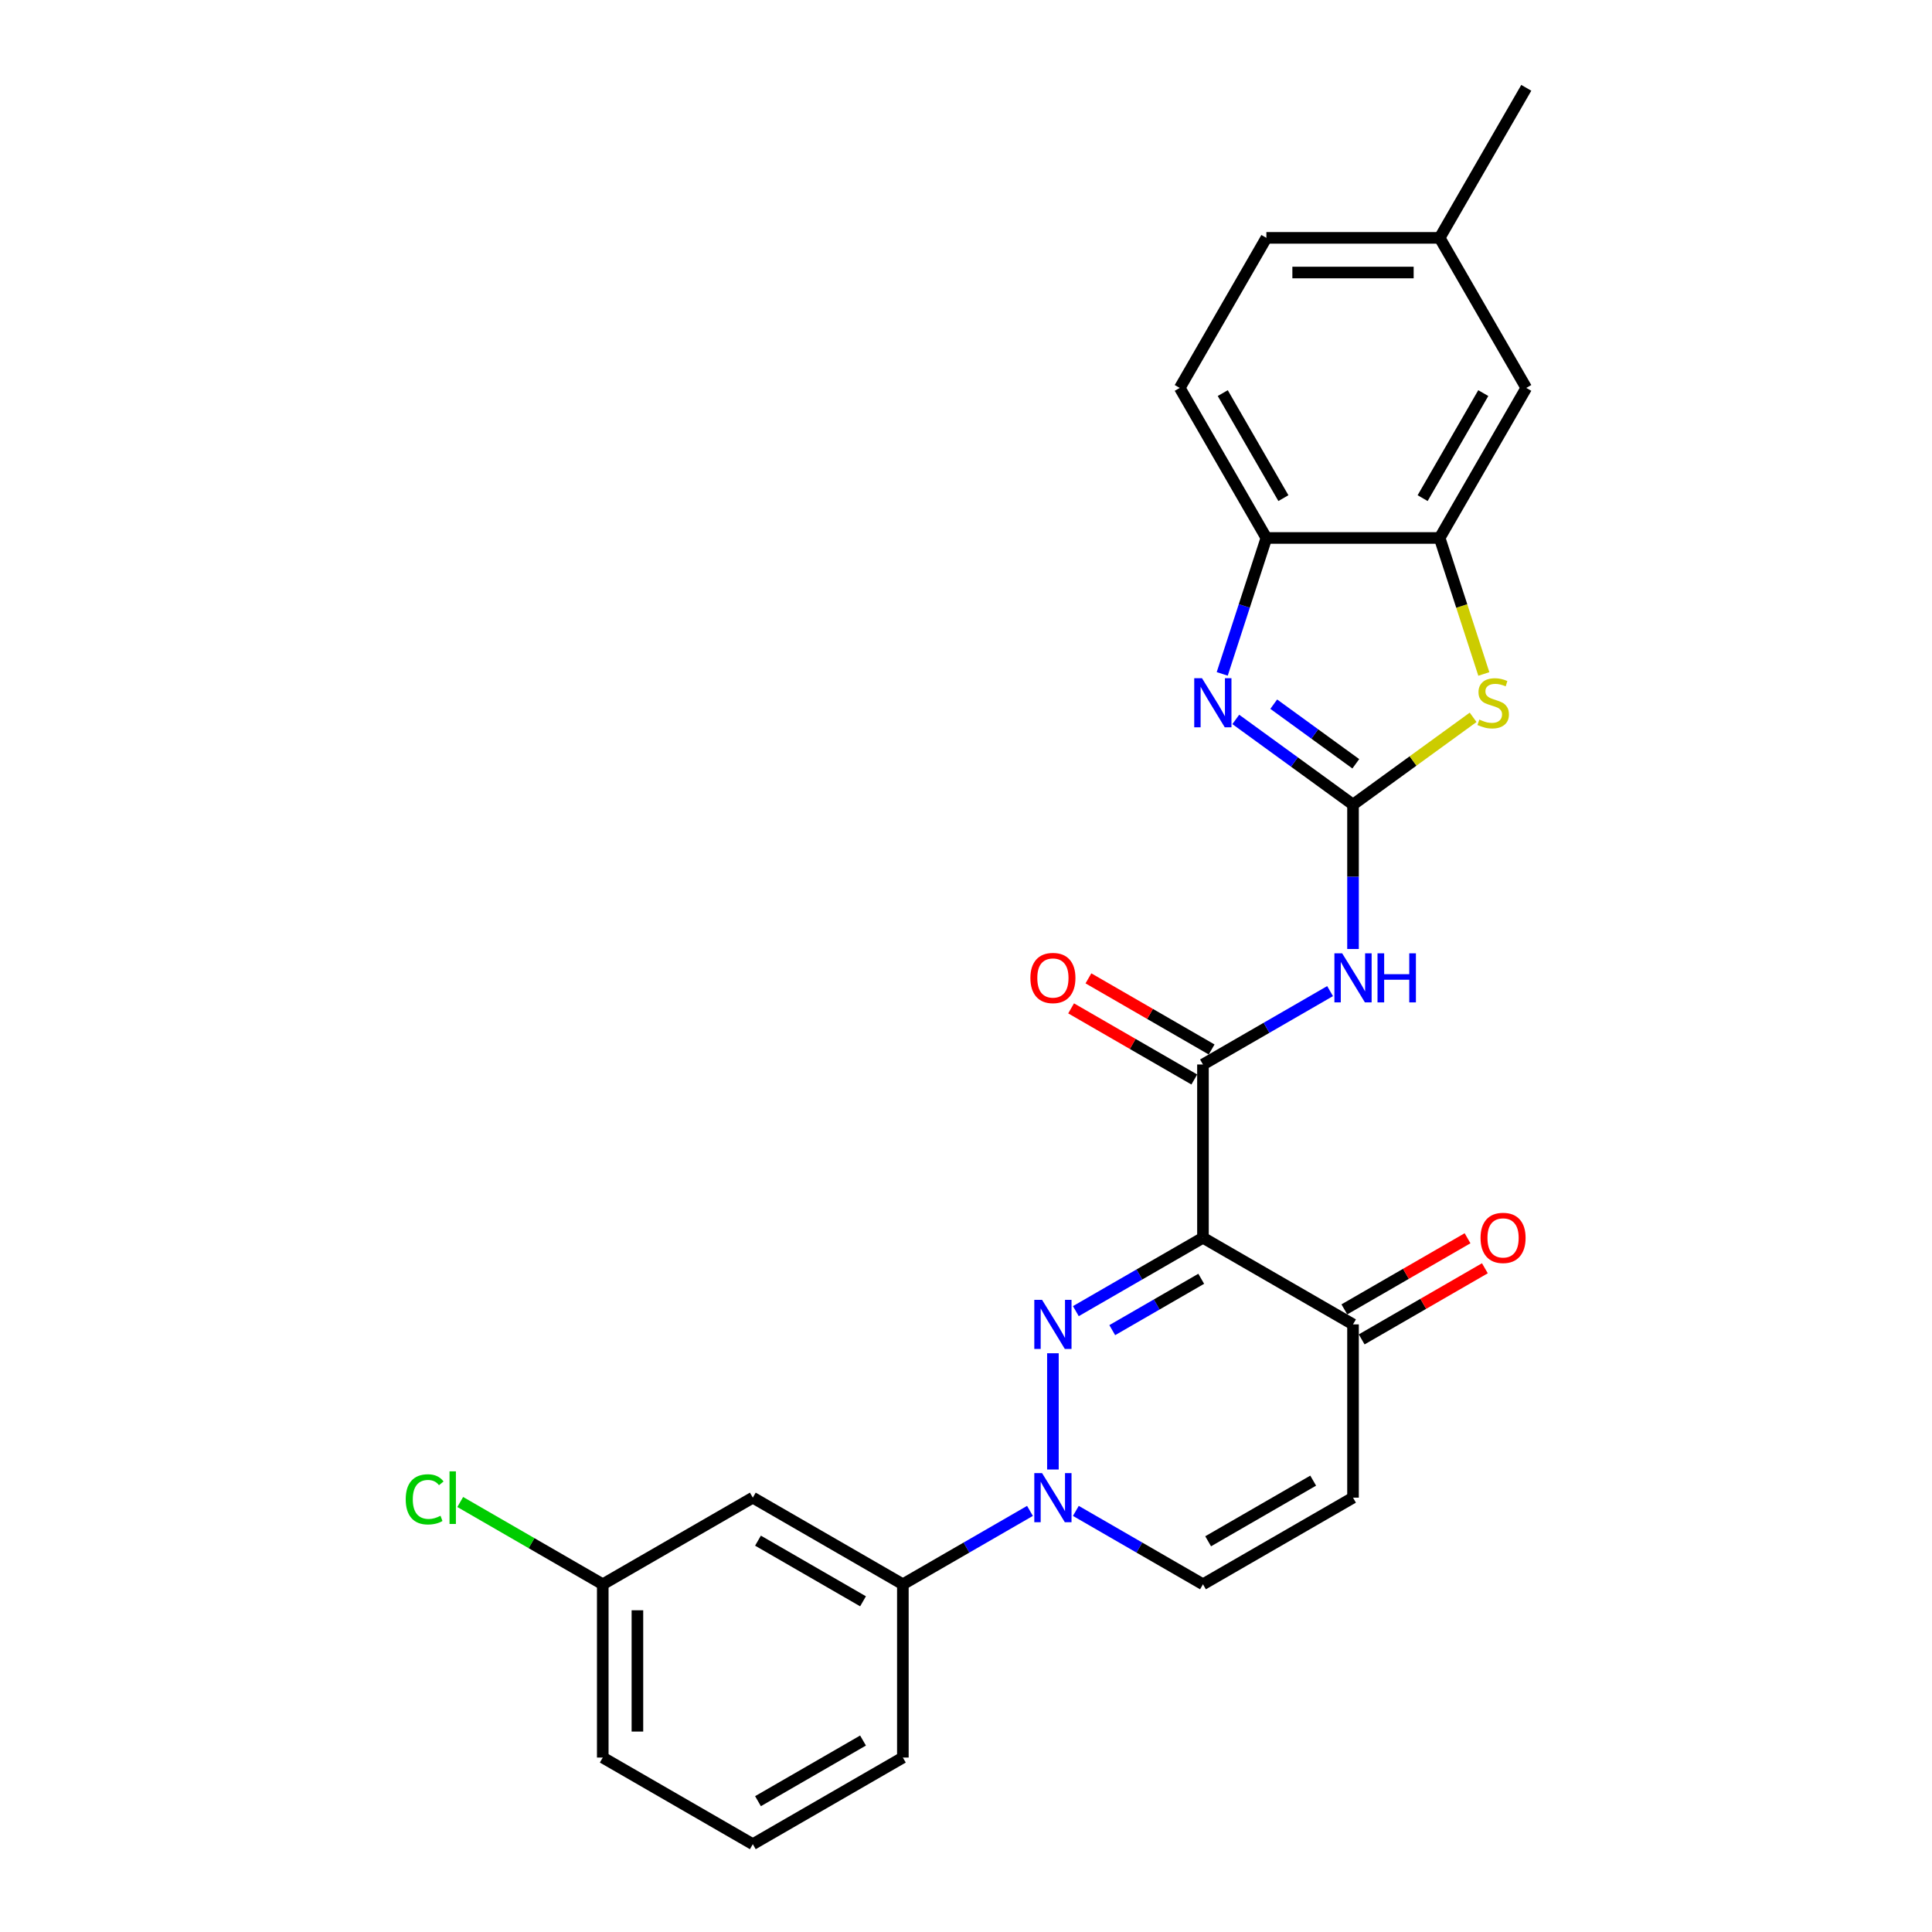 <?xml version='1.0' encoding='iso-8859-1'?>
<svg version='1.1' baseProfile='full'
              xmlns='http://www.w3.org/2000/svg'
                      xmlns:rdkit='http://www.rdkit.org/xml'
                      xmlns:xlink='http://www.w3.org/1999/xlink'
                  xml:space='preserve'
width='1000px' height='1000px' viewBox='0 0 1000 1000'>
<!-- END OF HEADER -->
<rect style='opacity:1.0;fill:#FFFFFF;stroke:none' width='1000' height='1000' x='0' y='0'> </rect>
<path class='bond-0' d='M 556.86,678.647 L 589.756,659.654' style='fill:none;fill-rule:evenodd;stroke:#0000FF;stroke-width:6px;stroke-linecap:butt;stroke-linejoin:miter;stroke-opacity:1' />
<path class='bond-0' d='M 589.756,659.654 L 622.653,640.661' style='fill:none;fill-rule:evenodd;stroke:#000000;stroke-width:6px;stroke-linecap:butt;stroke-linejoin:miter;stroke-opacity:1' />
<path class='bond-0' d='M 575.697,688.482 L 598.724,675.187' style='fill:none;fill-rule:evenodd;stroke:#0000FF;stroke-width:6px;stroke-linecap:butt;stroke-linejoin:miter;stroke-opacity:1' />
<path class='bond-0' d='M 598.724,675.187 L 621.752,661.892' style='fill:none;fill-rule:evenodd;stroke:#000000;stroke-width:6px;stroke-linecap:butt;stroke-linejoin:miter;stroke-opacity:1' />
<path class='bond-2' d='M 544.986,700.443 L 544.986,760.616' style='fill:none;fill-rule:evenodd;stroke:#0000FF;stroke-width:6px;stroke-linecap:butt;stroke-linejoin:miter;stroke-opacity:1' />
<path class='bond-3' d='M 622.653,640.661 L 622.653,550.98' style='fill:none;fill-rule:evenodd;stroke:#000000;stroke-width:6px;stroke-linecap:butt;stroke-linejoin:miter;stroke-opacity:1' />
<path class='bond-8' d='M 622.653,640.661 L 700.319,685.502' style='fill:none;fill-rule:evenodd;stroke:#000000;stroke-width:6px;stroke-linecap:butt;stroke-linejoin:miter;stroke-opacity:1' />
<path class='bond-1' d='M 700.319,416.458 L 700.319,453.828' style='fill:none;fill-rule:evenodd;stroke:#000000;stroke-width:6px;stroke-linecap:butt;stroke-linejoin:miter;stroke-opacity:1' />
<path class='bond-1' d='M 700.319,453.828 L 700.319,491.199' style='fill:none;fill-rule:evenodd;stroke:#0000FF;stroke-width:6px;stroke-linecap:butt;stroke-linejoin:miter;stroke-opacity:1' />
<path class='bond-4' d='M 700.319,416.458 L 669.979,394.415' style='fill:none;fill-rule:evenodd;stroke:#000000;stroke-width:6px;stroke-linecap:butt;stroke-linejoin:miter;stroke-opacity:1' />
<path class='bond-4' d='M 669.979,394.415 L 639.639,372.372' style='fill:none;fill-rule:evenodd;stroke:#0000FF;stroke-width:6px;stroke-linecap:butt;stroke-linejoin:miter;stroke-opacity:1' />
<path class='bond-4' d='M 701.759,395.335 L 680.521,379.904' style='fill:none;fill-rule:evenodd;stroke:#000000;stroke-width:6px;stroke-linecap:butt;stroke-linejoin:miter;stroke-opacity:1' />
<path class='bond-4' d='M 680.521,379.904 L 659.284,364.474' style='fill:none;fill-rule:evenodd;stroke:#0000FF;stroke-width:6px;stroke-linecap:butt;stroke-linejoin:miter;stroke-opacity:1' />
<path class='bond-6' d='M 700.319,416.458 L 731.403,393.874' style='fill:none;fill-rule:evenodd;stroke:#000000;stroke-width:6px;stroke-linecap:butt;stroke-linejoin:miter;stroke-opacity:1' />
<path class='bond-6' d='M 731.403,393.874 L 762.487,371.29' style='fill:none;fill-rule:evenodd;stroke:#CCCC00;stroke-width:6px;stroke-linecap:butt;stroke-linejoin:miter;stroke-opacity:1' />
<path class='bond-10' d='M 556.86,782.038 L 589.756,801.031' style='fill:none;fill-rule:evenodd;stroke:#0000FF;stroke-width:6px;stroke-linecap:butt;stroke-linejoin:miter;stroke-opacity:1' />
<path class='bond-10' d='M 589.756,801.031 L 622.653,820.024' style='fill:none;fill-rule:evenodd;stroke:#000000;stroke-width:6px;stroke-linecap:butt;stroke-linejoin:miter;stroke-opacity:1' />
<path class='bond-12' d='M 533.113,782.038 L 500.216,801.031' style='fill:none;fill-rule:evenodd;stroke:#0000FF;stroke-width:6px;stroke-linecap:butt;stroke-linejoin:miter;stroke-opacity:1' />
<path class='bond-12' d='M 500.216,801.031 L 467.32,820.024' style='fill:none;fill-rule:evenodd;stroke:#000000;stroke-width:6px;stroke-linecap:butt;stroke-linejoin:miter;stroke-opacity:1' />
<path class='bond-5' d='M 622.653,550.98 L 655.549,531.987' style='fill:none;fill-rule:evenodd;stroke:#000000;stroke-width:6px;stroke-linecap:butt;stroke-linejoin:miter;stroke-opacity:1' />
<path class='bond-5' d='M 655.549,531.987 L 688.445,512.995' style='fill:none;fill-rule:evenodd;stroke:#0000FF;stroke-width:6px;stroke-linecap:butt;stroke-linejoin:miter;stroke-opacity:1' />
<path class='bond-14' d='M 627.137,543.213 L 595.254,524.806' style='fill:none;fill-rule:evenodd;stroke:#000000;stroke-width:6px;stroke-linecap:butt;stroke-linejoin:miter;stroke-opacity:1' />
<path class='bond-14' d='M 595.254,524.806 L 563.371,506.398' style='fill:none;fill-rule:evenodd;stroke:#FF0000;stroke-width:6px;stroke-linecap:butt;stroke-linejoin:miter;stroke-opacity:1' />
<path class='bond-14' d='M 618.168,558.747 L 586.286,540.339' style='fill:none;fill-rule:evenodd;stroke:#000000;stroke-width:6px;stroke-linecap:butt;stroke-linejoin:miter;stroke-opacity:1' />
<path class='bond-14' d='M 586.286,540.339 L 554.403,521.932' style='fill:none;fill-rule:evenodd;stroke:#FF0000;stroke-width:6px;stroke-linecap:butt;stroke-linejoin:miter;stroke-opacity:1' />
<path class='bond-11' d='M 632.62,348.804 L 644.049,313.629' style='fill:none;fill-rule:evenodd;stroke:#0000FF;stroke-width:6px;stroke-linecap:butt;stroke-linejoin:miter;stroke-opacity:1' />
<path class='bond-11' d='M 644.049,313.629 L 655.478,278.453' style='fill:none;fill-rule:evenodd;stroke:#000000;stroke-width:6px;stroke-linecap:butt;stroke-linejoin:miter;stroke-opacity:1' />
<path class='bond-7' d='M 768.029,348.84 L 756.594,313.647' style='fill:none;fill-rule:evenodd;stroke:#CCCC00;stroke-width:6px;stroke-linecap:butt;stroke-linejoin:miter;stroke-opacity:1' />
<path class='bond-7' d='M 756.594,313.647 L 745.159,278.453' style='fill:none;fill-rule:evenodd;stroke:#000000;stroke-width:6px;stroke-linecap:butt;stroke-linejoin:miter;stroke-opacity:1' />
<path class='bond-15' d='M 745.159,278.453 L 790,200.787' style='fill:none;fill-rule:evenodd;stroke:#000000;stroke-width:6px;stroke-linecap:butt;stroke-linejoin:miter;stroke-opacity:1' />
<path class='bond-15' d='M 736.352,257.835 L 767.741,203.469' style='fill:none;fill-rule:evenodd;stroke:#000000;stroke-width:6px;stroke-linecap:butt;stroke-linejoin:miter;stroke-opacity:1' />
<path class='bond-28' d='M 745.159,278.453 L 655.478,278.453' style='fill:none;fill-rule:evenodd;stroke:#000000;stroke-width:6px;stroke-linecap:butt;stroke-linejoin:miter;stroke-opacity:1' />
<path class='bond-16' d='M 704.803,693.268 L 736.686,674.861' style='fill:none;fill-rule:evenodd;stroke:#000000;stroke-width:6px;stroke-linecap:butt;stroke-linejoin:miter;stroke-opacity:1' />
<path class='bond-16' d='M 736.686,674.861 L 768.568,656.453' style='fill:none;fill-rule:evenodd;stroke:#FF0000;stroke-width:6px;stroke-linecap:butt;stroke-linejoin:miter;stroke-opacity:1' />
<path class='bond-16' d='M 695.835,677.735 L 727.717,659.328' style='fill:none;fill-rule:evenodd;stroke:#000000;stroke-width:6px;stroke-linecap:butt;stroke-linejoin:miter;stroke-opacity:1' />
<path class='bond-16' d='M 727.717,659.328 L 759.6,640.92' style='fill:none;fill-rule:evenodd;stroke:#FF0000;stroke-width:6px;stroke-linecap:butt;stroke-linejoin:miter;stroke-opacity:1' />
<path class='bond-26' d='M 700.319,685.502 L 700.319,775.183' style='fill:none;fill-rule:evenodd;stroke:#000000;stroke-width:6px;stroke-linecap:butt;stroke-linejoin:miter;stroke-opacity:1' />
<path class='bond-9' d='M 700.319,775.183 L 622.653,820.024' style='fill:none;fill-rule:evenodd;stroke:#000000;stroke-width:6px;stroke-linecap:butt;stroke-linejoin:miter;stroke-opacity:1' />
<path class='bond-9' d='M 679.701,766.376 L 625.334,797.764' style='fill:none;fill-rule:evenodd;stroke:#000000;stroke-width:6px;stroke-linecap:butt;stroke-linejoin:miter;stroke-opacity:1' />
<path class='bond-17' d='M 655.478,278.453 L 610.638,200.787' style='fill:none;fill-rule:evenodd;stroke:#000000;stroke-width:6px;stroke-linecap:butt;stroke-linejoin:miter;stroke-opacity:1' />
<path class='bond-17' d='M 664.285,257.835 L 632.897,203.469' style='fill:none;fill-rule:evenodd;stroke:#000000;stroke-width:6px;stroke-linecap:butt;stroke-linejoin:miter;stroke-opacity:1' />
<path class='bond-13' d='M 467.32,820.024 L 389.654,775.183' style='fill:none;fill-rule:evenodd;stroke:#000000;stroke-width:6px;stroke-linecap:butt;stroke-linejoin:miter;stroke-opacity:1' />
<path class='bond-13' d='M 446.702,828.831 L 392.336,797.442' style='fill:none;fill-rule:evenodd;stroke:#000000;stroke-width:6px;stroke-linecap:butt;stroke-linejoin:miter;stroke-opacity:1' />
<path class='bond-22' d='M 467.32,820.024 L 467.32,909.705' style='fill:none;fill-rule:evenodd;stroke:#000000;stroke-width:6px;stroke-linecap:butt;stroke-linejoin:miter;stroke-opacity:1' />
<path class='bond-18' d='M 389.654,775.183 L 311.988,820.024' style='fill:none;fill-rule:evenodd;stroke:#000000;stroke-width:6px;stroke-linecap:butt;stroke-linejoin:miter;stroke-opacity:1' />
<path class='bond-19' d='M 790,200.787 L 745.159,123.121' style='fill:none;fill-rule:evenodd;stroke:#000000;stroke-width:6px;stroke-linecap:butt;stroke-linejoin:miter;stroke-opacity:1' />
<path class='bond-20' d='M 610.638,200.787 L 655.478,123.121' style='fill:none;fill-rule:evenodd;stroke:#000000;stroke-width:6px;stroke-linecap:butt;stroke-linejoin:miter;stroke-opacity:1' />
<path class='bond-21' d='M 311.988,820.024 L 275.101,798.727' style='fill:none;fill-rule:evenodd;stroke:#000000;stroke-width:6px;stroke-linecap:butt;stroke-linejoin:miter;stroke-opacity:1' />
<path class='bond-21' d='M 275.101,798.727 L 238.214,777.43' style='fill:none;fill-rule:evenodd;stroke:#00CC00;stroke-width:6px;stroke-linecap:butt;stroke-linejoin:miter;stroke-opacity:1' />
<path class='bond-27' d='M 311.988,820.024 L 311.988,909.705' style='fill:none;fill-rule:evenodd;stroke:#000000;stroke-width:6px;stroke-linecap:butt;stroke-linejoin:miter;stroke-opacity:1' />
<path class='bond-27' d='M 329.924,833.476 L 329.924,896.253' style='fill:none;fill-rule:evenodd;stroke:#000000;stroke-width:6px;stroke-linecap:butt;stroke-linejoin:miter;stroke-opacity:1' />
<path class='bond-25' d='M 745.159,123.121 L 790,45.455' style='fill:none;fill-rule:evenodd;stroke:#000000;stroke-width:6px;stroke-linecap:butt;stroke-linejoin:miter;stroke-opacity:1' />
<path class='bond-29' d='M 745.159,123.121 L 655.478,123.121' style='fill:none;fill-rule:evenodd;stroke:#000000;stroke-width:6px;stroke-linecap:butt;stroke-linejoin:miter;stroke-opacity:1' />
<path class='bond-29' d='M 731.707,141.057 L 668.93,141.057' style='fill:none;fill-rule:evenodd;stroke:#000000;stroke-width:6px;stroke-linecap:butt;stroke-linejoin:miter;stroke-opacity:1' />
<path class='bond-23' d='M 467.32,909.705 L 389.654,954.545' style='fill:none;fill-rule:evenodd;stroke:#000000;stroke-width:6px;stroke-linecap:butt;stroke-linejoin:miter;stroke-opacity:1' />
<path class='bond-23' d='M 446.702,900.898 L 392.336,932.286' style='fill:none;fill-rule:evenodd;stroke:#000000;stroke-width:6px;stroke-linecap:butt;stroke-linejoin:miter;stroke-opacity:1' />
<path class='bond-24' d='M 389.654,954.545 L 311.988,909.705' style='fill:none;fill-rule:evenodd;stroke:#000000;stroke-width:6px;stroke-linecap:butt;stroke-linejoin:miter;stroke-opacity:1' />
<path  class='atom-0' d='M 539.372 672.803
L 547.695 686.255
Q 548.52 687.582, 549.847 689.986
Q 551.174 692.389, 551.246 692.533
L 551.246 672.803
L 554.618 672.803
L 554.618 698.201
L 551.138 698.201
L 542.206 683.493
Q 541.166 681.771, 540.054 679.798
Q 538.978 677.825, 538.655 677.215
L 538.655 698.201
L 535.355 698.201
L 535.355 672.803
L 539.372 672.803
' fill='#0000FF'/>
<path  class='atom-3' d='M 539.372 762.484
L 547.695 775.936
Q 548.52 777.264, 549.847 779.667
Q 551.174 782.071, 551.246 782.214
L 551.246 762.484
L 554.618 762.484
L 554.618 787.882
L 551.138 787.882
L 542.206 773.174
Q 541.166 771.452, 540.054 769.479
Q 538.978 767.506, 538.655 766.897
L 538.655 787.882
L 535.355 787.882
L 535.355 762.484
L 539.372 762.484
' fill='#0000FF'/>
<path  class='atom-5' d='M 622.151 351.046
L 630.474 364.498
Q 631.299 365.826, 632.626 368.229
Q 633.953 370.633, 634.025 370.776
L 634.025 351.046
L 637.397 351.046
L 637.397 376.444
L 633.917 376.444
L 624.985 361.736
Q 623.945 360.014, 622.833 358.041
Q 621.756 356.068, 621.434 355.458
L 621.434 376.444
L 618.133 376.444
L 618.133 351.046
L 622.151 351.046
' fill='#0000FF'/>
<path  class='atom-6' d='M 694.705 493.441
L 703.027 506.893
Q 703.852 508.22, 705.179 510.624
Q 706.507 513.027, 706.578 513.17
L 706.578 493.441
L 709.951 493.441
L 709.951 518.838
L 706.471 518.838
L 697.539 504.131
Q 696.498 502.409, 695.386 500.436
Q 694.31 498.463, 693.987 497.853
L 693.987 518.838
L 690.687 518.838
L 690.687 493.441
L 694.705 493.441
' fill='#0000FF'/>
<path  class='atom-6' d='M 713 493.441
L 716.443 493.441
L 716.443 504.238
L 729.429 504.238
L 729.429 493.441
L 732.873 493.441
L 732.873 518.838
L 729.429 518.838
L 729.429 507.108
L 716.443 507.108
L 716.443 518.838
L 713 518.838
L 713 493.441
' fill='#0000FF'/>
<path  class='atom-7' d='M 765.698 372.462
Q 765.985 372.57, 767.169 373.072
Q 768.352 373.574, 769.644 373.897
Q 770.971 374.184, 772.263 374.184
Q 774.666 374.184, 776.065 373.036
Q 777.464 371.852, 777.464 369.807
Q 777.464 368.408, 776.747 367.547
Q 776.065 366.687, 774.989 366.22
Q 773.913 365.754, 772.119 365.216
Q 769.859 364.534, 768.496 363.888
Q 767.169 363.243, 766.2 361.88
Q 765.267 360.516, 765.267 358.221
Q 765.267 355.028, 767.42 353.055
Q 769.608 351.082, 773.913 351.082
Q 776.854 351.082, 780.19 352.481
L 779.365 355.243
Q 776.316 353.988, 774.02 353.988
Q 771.545 353.988, 770.182 355.028
Q 768.819 356.032, 768.855 357.79
Q 768.855 359.153, 769.536 359.978
Q 770.254 360.803, 771.258 361.27
Q 772.298 361.736, 774.02 362.274
Q 776.316 362.992, 777.679 363.709
Q 779.042 364.427, 780.011 365.897
Q 781.015 367.332, 781.015 369.807
Q 781.015 373.323, 778.648 375.224
Q 776.316 377.09, 772.406 377.09
Q 770.146 377.09, 768.424 376.587
Q 766.738 376.121, 764.729 375.296
L 765.698 372.462
' fill='#CCCC00'/>
<path  class='atom-15' d='M 533.328 506.211
Q 533.328 500.113, 536.341 496.705
Q 539.354 493.297, 544.986 493.297
Q 550.618 493.297, 553.632 496.705
Q 556.645 500.113, 556.645 506.211
Q 556.645 512.381, 553.596 515.897
Q 550.547 519.376, 544.986 519.376
Q 539.39 519.376, 536.341 515.897
Q 533.328 512.417, 533.328 506.211
M 544.986 516.507
Q 548.861 516.507, 550.941 513.924
Q 553.058 511.305, 553.058 506.211
Q 553.058 501.225, 550.941 498.714
Q 548.861 496.167, 544.986 496.167
Q 541.112 496.167, 538.996 498.678
Q 536.915 501.189, 536.915 506.211
Q 536.915 511.341, 538.996 513.924
Q 541.112 516.507, 544.986 516.507
' fill='#FF0000'/>
<path  class='atom-17' d='M 766.326 640.733
Q 766.326 634.635, 769.34 631.227
Q 772.353 627.819, 777.985 627.819
Q 783.617 627.819, 786.63 631.227
Q 789.643 634.635, 789.643 640.733
Q 789.643 646.903, 786.594 650.419
Q 783.545 653.898, 777.985 653.898
Q 772.389 653.898, 769.34 650.419
Q 766.326 646.939, 766.326 640.733
M 777.985 651.028
Q 781.859 651.028, 783.94 648.446
Q 786.056 645.827, 786.056 640.733
Q 786.056 635.747, 783.94 633.236
Q 781.859 630.689, 777.985 630.689
Q 774.111 630.689, 771.994 633.2
Q 769.914 635.711, 769.914 640.733
Q 769.914 645.863, 771.994 648.446
Q 774.111 651.028, 777.985 651.028
' fill='#FF0000'/>
<path  class='atom-22' d='M 210 776.062
Q 210 769.748, 212.942 766.448
Q 215.919 763.112, 221.551 763.112
Q 226.788 763.112, 229.586 766.807
L 227.219 768.744
Q 225.174 766.054, 221.551 766.054
Q 217.713 766.054, 215.668 768.636
Q 213.659 771.183, 213.659 776.062
Q 213.659 781.084, 215.74 783.667
Q 217.856 786.25, 221.946 786.25
Q 224.744 786.25, 228.008 784.564
L 229.012 787.254
Q 227.685 788.115, 225.676 788.617
Q 223.667 789.12, 221.443 789.12
Q 215.919 789.12, 212.942 785.748
Q 210 782.375, 210 776.062
' fill='#00CC00'/>
<path  class='atom-22' d='M 232.671 761.569
L 235.972 761.569
L 235.972 788.797
L 232.671 788.797
L 232.671 761.569
' fill='#00CC00'/>
</svg>
